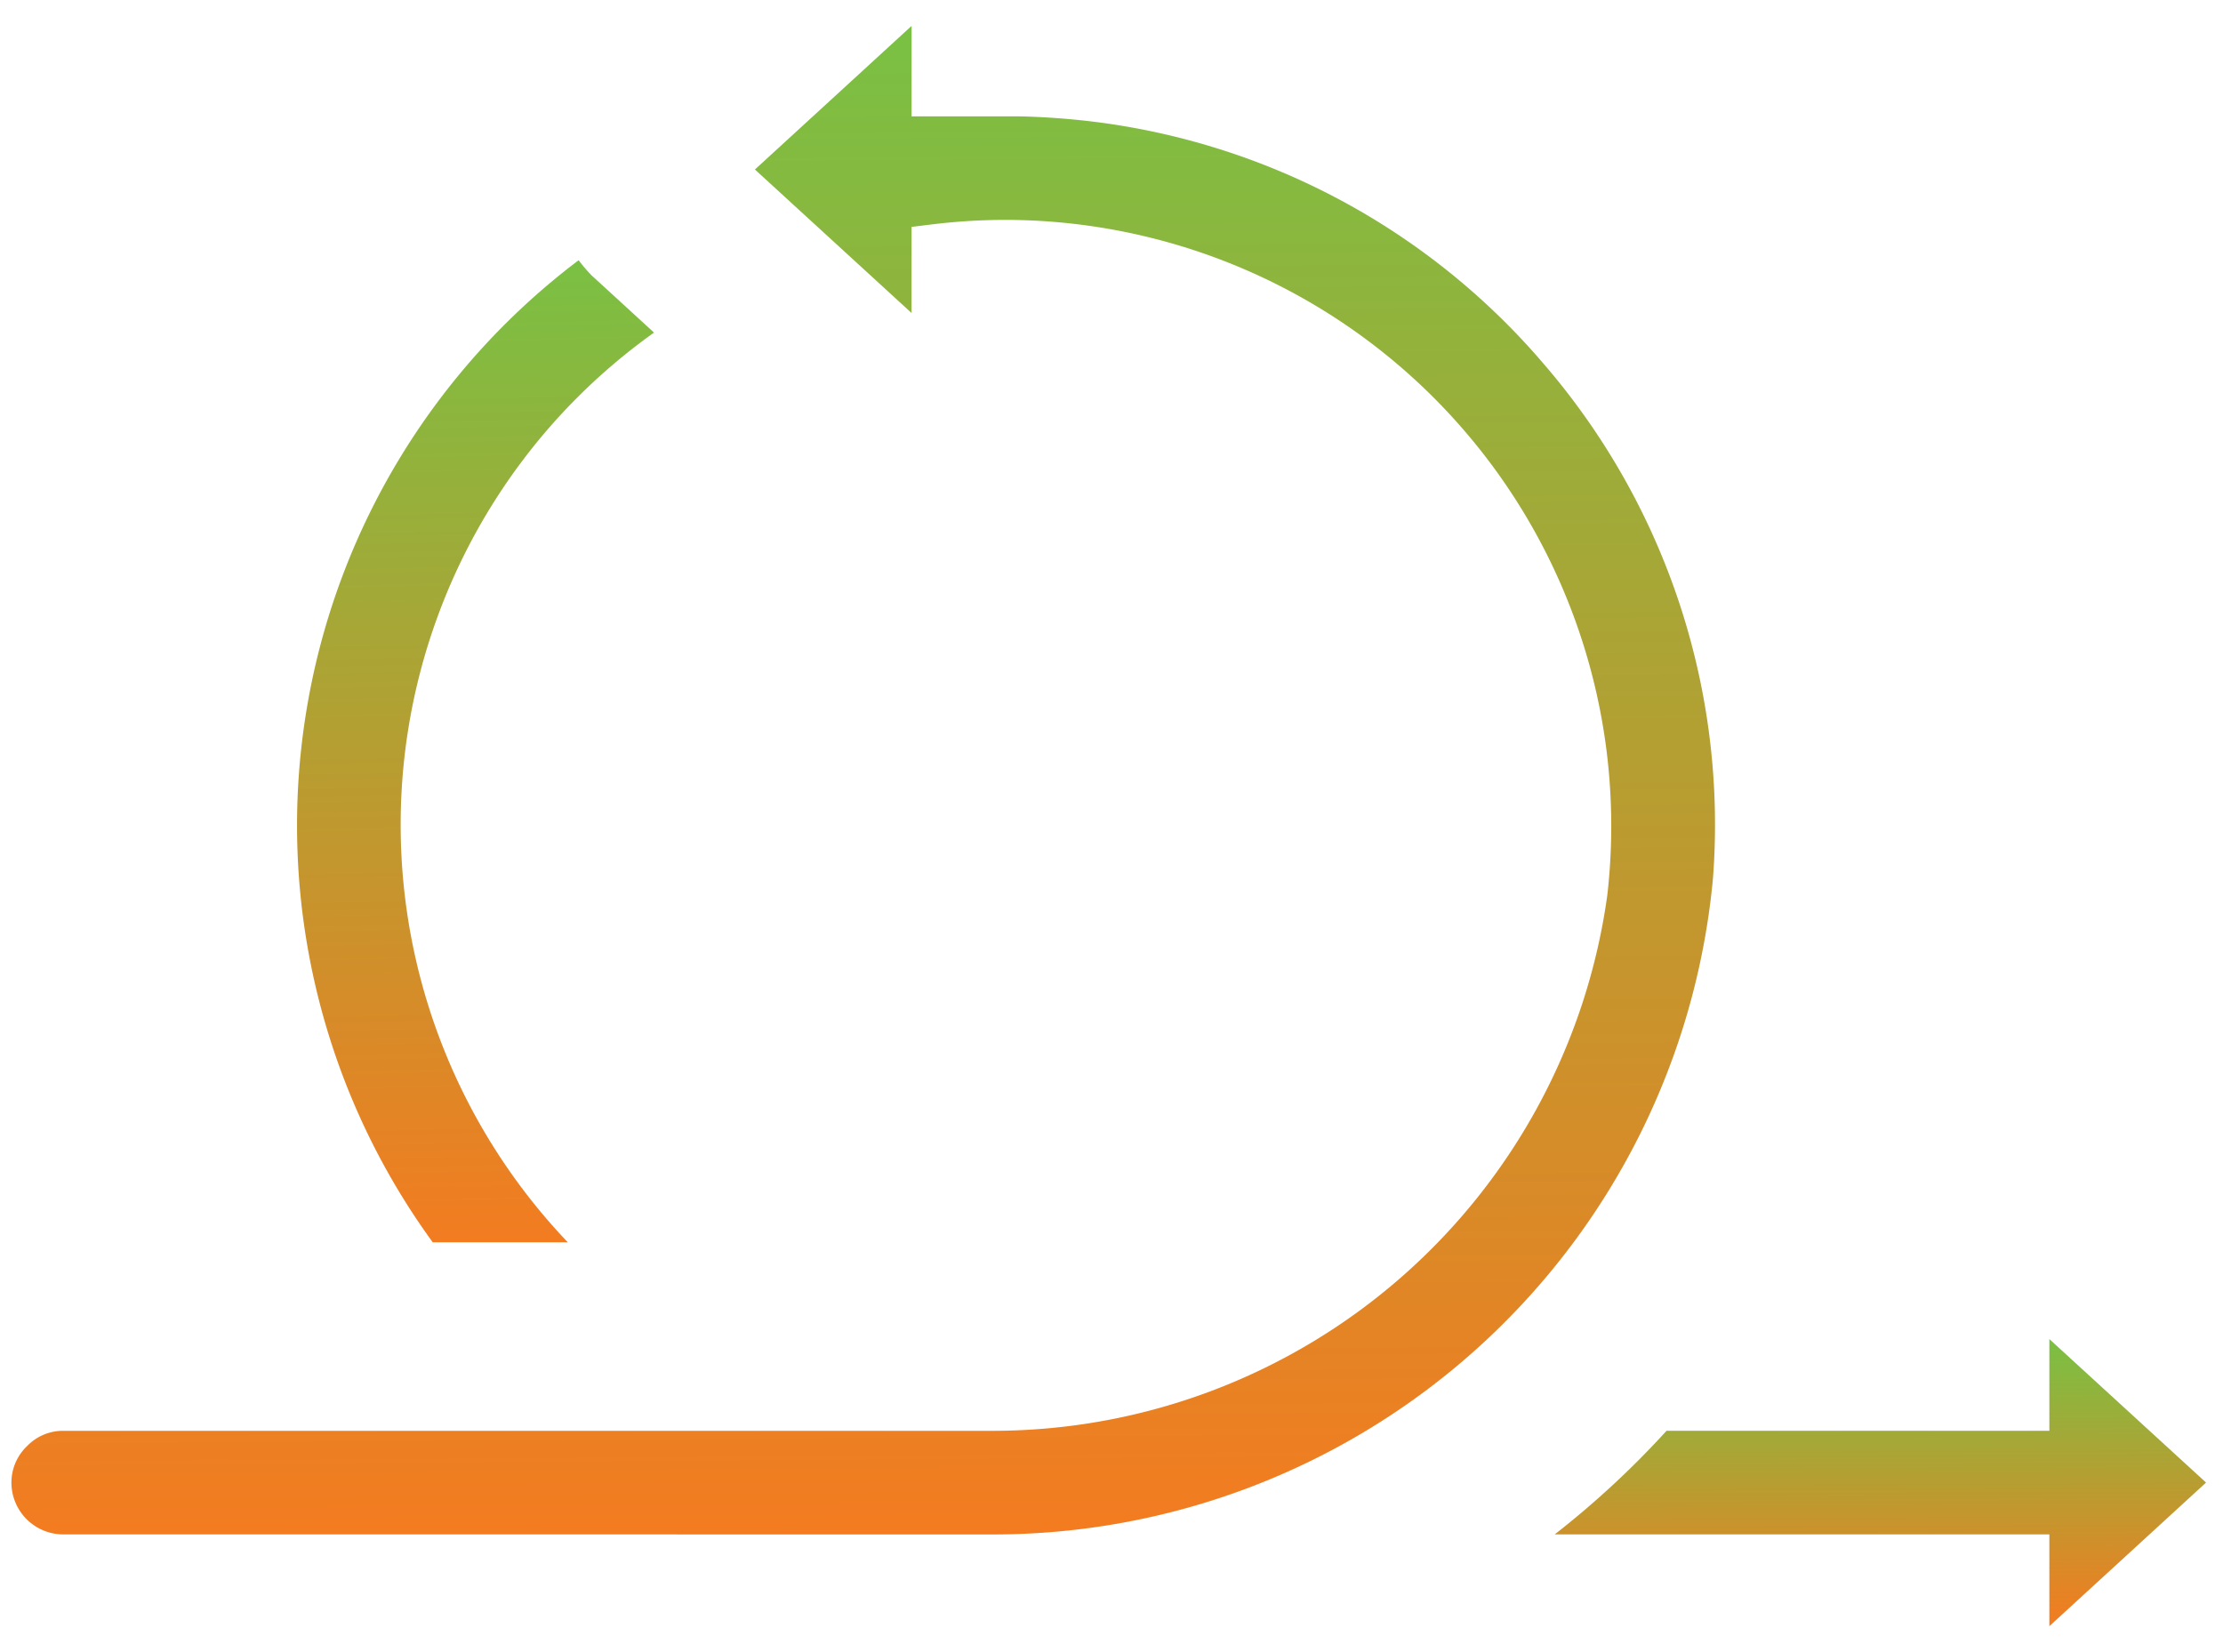 <svg xmlns="http://www.w3.org/2000/svg" xmlns:xlink="http://www.w3.org/1999/xlink" width="97.237" height="72.273" viewBox="0 0 97.237 72.273">
  <defs>
    <linearGradient id="linear-gradient" x1="1.177" y1="1" x2="1.169" gradientUnits="objectBoundingBox">
      <stop offset="0" stop-color="#f47b20"/>
      <stop offset="1" stop-color="#7ac043"/>
    </linearGradient>
  </defs>
  <g id="Group_544" data-name="Group 544" transform="translate(-184.5 -703.864)">
    <path id="Path_974" data-name="Path 974" d="M3184.639-679.636a2.269,2.269,0,0,1-2.266-2.267,2.2,2.2,0,0,1,.689-1.6,2.172,2.172,0,0,1,1.549-.664l40.759,0a27.149,27.149,0,0,0,26.809-23.433,26.638,26.638,0,0,0-.031-6.3,26.538,26.538,0,0,0-26.28-23.239,26.761,26.761,0,0,0-3.31.207l-.813.1v3.765l-6.85-6.276,6.85-6.28v3.955h4.695c.547.01,1.111.037,1.675.079a30.854,30.854,0,0,1,21.231,10.69,30.856,30.856,0,0,1,7.454,22.571,31.629,31.629,0,0,1-31.6,28.694Z" transform="translate(-2997.373 1450.622)" stroke="rgba(0,0,0,0)" stroke-miterlimit="10" stroke-width="1" fill="url(#linear-gradient)"/>
    <path id="Path_975" data-name="Path 975" d="M3202.586-690.949q-.152-.209-.3-.42a30.976,30.976,0,0,1,6.681-42.541,6.85,6.85,0,0,0,.563.659l2.735,2.506a26.437,26.437,0,0,0-4.549,4.116,26.474,26.474,0,0,0,.778,35.68Z" transform="translate(-2999.157 1449.158)" stroke="rgba(0,0,0,0)" stroke-miterlimit="10" stroke-width="1" fill="url(#linear-gradient)"/>
    <path id="Path_976" data-name="Path 976" d="M3281.159-671.43h-21.638a39.273,39.273,0,0,0,4.893-4.533h16.745v-4.011l6.854,6.277-6.854,6.281Z" transform="translate(-3007.017 1442.416)" stroke="rgba(0,0,0,0)" stroke-miterlimit="10" stroke-width="1" fill="url(#linear-gradient)"/>
  </g>
</svg>
